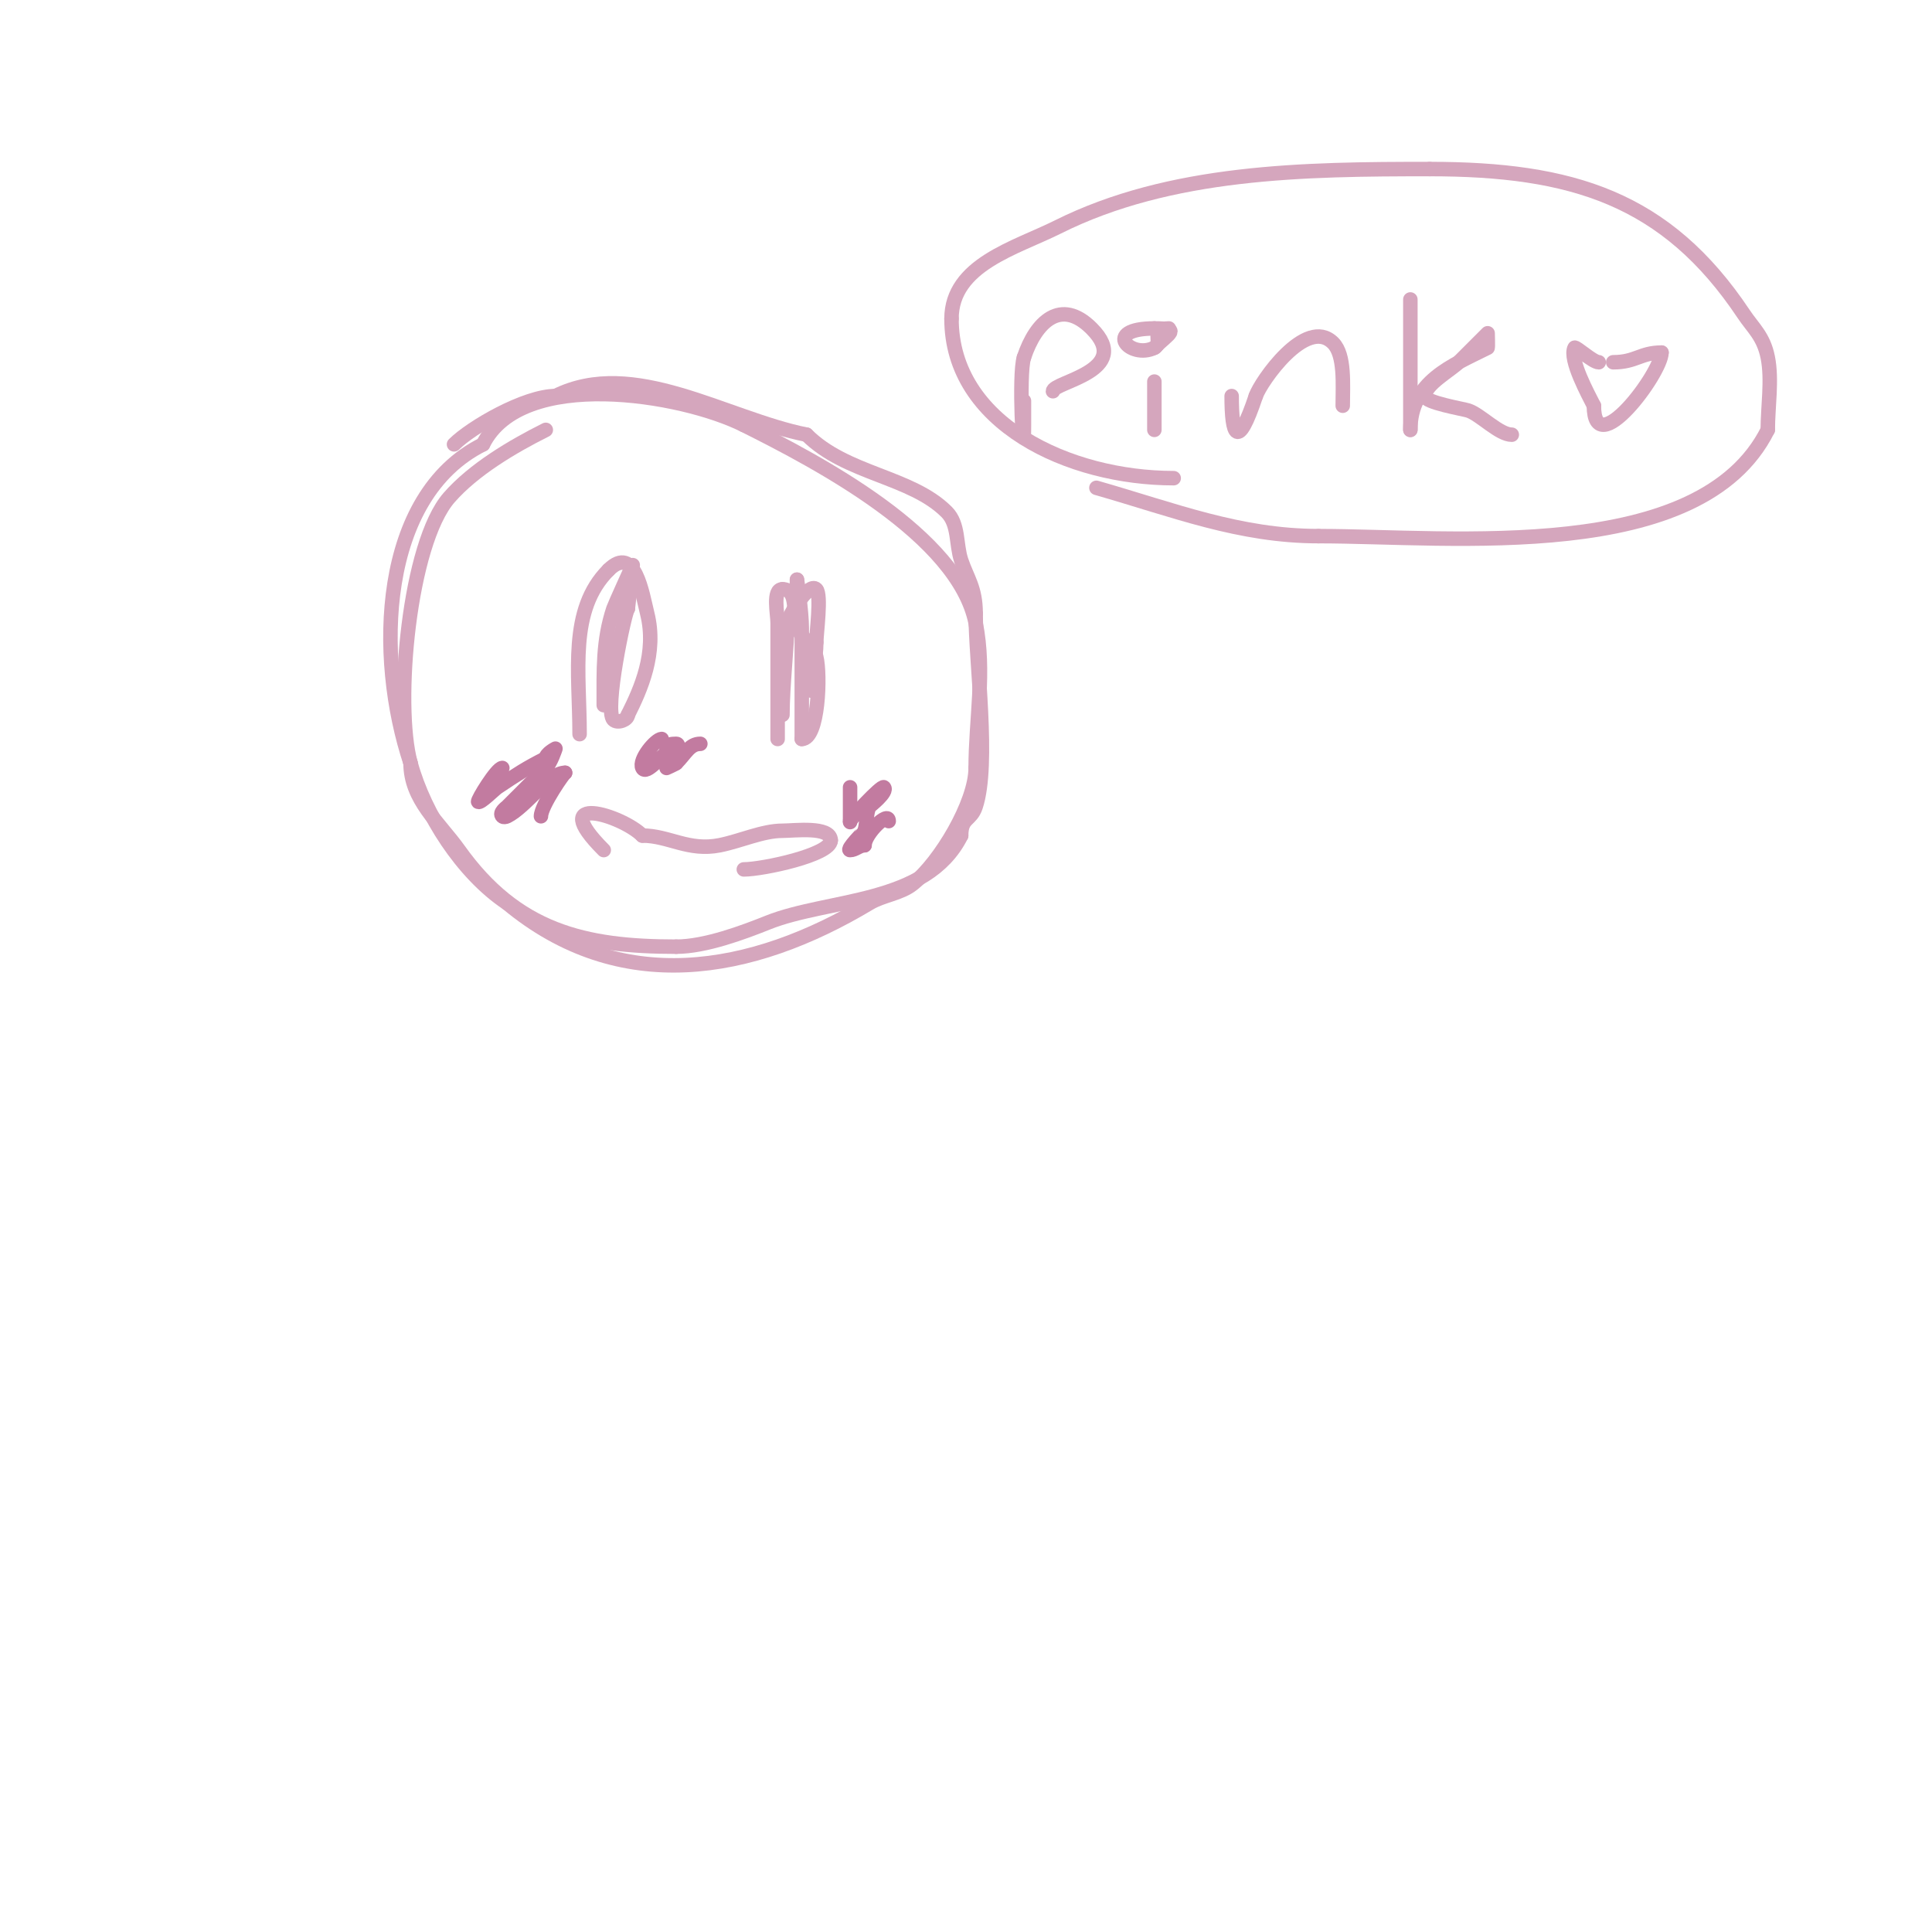 <svg viewBox='0 0 400 400' version='1.1' xmlns='http://www.w3.org/2000/svg' xmlns:xlink='http://www.w3.org/1999/xlink'><g fill='none' stroke='#d5a6bd' stroke-width='3' stroke-linecap='round' stroke-linejoin='round'><path d='M113,89c-6.947,3.474 -14.938,8.215 -20,14c-8.297,9.482 -11.357,42.691 -8,55c2.905,10.652 10.743,22.829 20,29'/><path d='M105,187c23.327,19.439 50.481,14.711 75,0c2.815,-1.689 6.436,-1.949 9,-4c5.603,-4.482 13,-16.802 13,-24'/><path d='M202,159c0,-9.966 2.012,-19.941 0,-30c-3.623,-18.115 -32.576,-33.288 -48,-41'/><path d='M154,88c-12.838,-6.419 -46.011,-11.979 -54,4'/><path d='M100,92c-21.483,10.741 -22.345,43.964 -15,66'/><path d='M85,158c0,7.567 5.95,12.33 10,18c11.987,16.782 25.991,20 45,20'/><path d='M140,196c6.04,0 14.003,-3.001 19,-5c12.553,-5.021 32.859,-3.717 40,-18'/><path d='M199,173c0,-3.833 2,-3 3,-6c2.925,-8.775 0,-30.042 0,-40'/><path d='M202,127c0,-5.295 -1.764,-7.293 -3,-11c-1.108,-3.324 -0.442,-7.442 -3,-10c-7.394,-7.394 -20.79,-7.79 -29,-16'/><path d='M167,90c-16.8,-3.36 -35.852,-16.074 -52,-8'/><path d='M115,82c-6.322,0 -17.499,6.499 -21,10'/><path d='M125,176c-12.033,-12.033 3.737,-7.263 8,-3'/><path d='M133,173c5.468,0 9.541,3.292 16,2c4.357,-0.871 8.88,-3 13,-3c2.431,0 10,-1.002 10,2'/><path d='M172,174c0,3.005 -14.135,6 -18,6'/></g>
<g fill='none' stroke='#c27ba0' stroke-width='3' stroke-linecap='round' stroke-linejoin='round'><path d='M104,159c-1.128,0 -5.251,6.749 -5,7c0.409,0.409 3.315,-2.543 4,-3c3.999,-2.666 6.014,-4.007 10,-6'/><path d='M113,157c0,-0.978 2,-2 2,-2c0,0 -0.946,2.946 -2,4c-2.443,2.443 -5.366,5.366 -8,8c-0.195,0.195 -1.736,1.264 -1,2c0.236,0.236 0.702,0.149 1,0c3.994,-1.997 8.576,-9 12,-9'/><path d='M117,160c0,-0.317 -5,6.771 -5,9'/><path d='M137,153c-1.22,0 -4.848,4.303 -4,6c0.814,1.629 4.217,-3 5,-3'/><path d='M138,156c0,-1.231 -0.298,-2 2,-2c1.509,0 -2,5 -2,5c0,0 1.805,-0.805 2,-1'/><path d='M140,158c1.974,-1.974 2.775,-4 5,-4'/><path d='M176,163c0,1.782 0,8.511 0,7'/><path d='M176,170c0,-0.407 6.536,-7.464 7,-7c0.945,0.945 -2.959,3.917 -3,4c-0.691,1.381 -0.504,3.512 -1,5c-0.023,0.069 -3.931,4 -3,4c1.054,0 1.946,-1 3,-1'/><path d='M179,175c0,-2.319 5,-7.26 5,-5'/></g>
<g fill='none' stroke='#d5a6bd' stroke-width='3' stroke-linecap='round' stroke-linejoin='round'><path d='M161,153c0,-8 0,-16 0,-24c0,-1.918 -1.105,-7 1,-7'/><path d='M162,122c3.512,0 1.965,5.931 3,8c1.075,2.15 3.417,3.668 4,6c0.914,3.658 0.49,17 -3,17'/><path d='M166,153c0,-7.667 0,-15.333 0,-23c0,-3.2 -1,-10.25 -1,-10'/><path d='M165,120c0,1.667 0,3.333 0,5'/><path d='M120,152c0,-12.862 -2.307,-25.693 6,-34'/><path d='M126,118c5.436,-5.436 7.02,5.078 8,9c2.05,8.2 -1.348,15.696 -4,21'/><path d='M130,148c0,1.004 -2.129,1.871 -3,1c-1.947,-1.947 2.35,-22.35 3,-23'/><path d='M130,126c0,-0.129 1,-9 1,-9c0,0 -3.766,8.297 -4,9c-2.225,6.674 -2,12.706 -2,20'/><path d='M125,146'/><path d='M162,148c0,-6 1,-14.583 1,-19'/><path d='M163,129c0,-0.91 4.351,-8.649 6,-7c1.115,1.115 0,9.248 0,11'/><path d='M169,133c0,3.523 -1,6.669 -1,10'/><path d='M212,83c0,1.667 0,3.333 0,5c0,9.573 -1.187,-10.438 0,-14'/><path d='M212,74c2.481,-7.444 7.668,-12.332 14,-6c8.789,8.789 -8,11.066 -8,13'/><path d='M239,79c0,3.333 0,6.667 0,10'/><path d='M240,73'/><path d='M239,72c3.086,-3.086 5.594,-4 0,-4'/><path d='M239,68c-11.031,0 -4.932,6.466 0,4c1.89,-0.945 -1.077,-4 3,-4'/><path d='M255,82c0,8.129 1.172,11.483 5,0'/><path d='M260,82c0.964,-2.893 10.421,-16.579 16,-11c2.503,2.503 2,8.685 2,13'/><path d='M292,62c0,9 0,18 0,27'/><path d='M292,89c0,-10.015 8.641,-13.32 16,-17c0.08,-0.04 0,-3 0,-3c0,0 -5.386,5.386 -6,6'/><path d='M302,75c-1.663,1.663 -7,4.608 -7,7c0,1.345 7.99,2.663 9,3c2.525,0.842 6.374,5 9,5'/><path d='M331,75c-1.187,0 -4.827,-3.345 -5,-3c-1.195,2.39 2.926,9.852 4,12'/><path d='M330,84c0,11.952 14,-6.763 14,-11'/><path d='M344,73c-4.369,0 -5.307,2 -10,2'/><path d='M243,99c-21.654,0 -46,-11.269 -46,-33'/><path d='M197,66c0,-11.203 13.27,-14.635 22,-19c23.327,-11.663 51.044,-12 77,-12'/><path d='M296,35c29.349,0 48.987,5.981 65,30c1.988,2.981 4.122,4.611 5,9c0.926,4.63 0,10.283 0,15'/><path d='M366,89c-13.966,27.933 -65.343,22 -93,22'/><path d='M273,111c-16.4,0 -29.903,-5.401 -46,-10'/></g>
</svg>